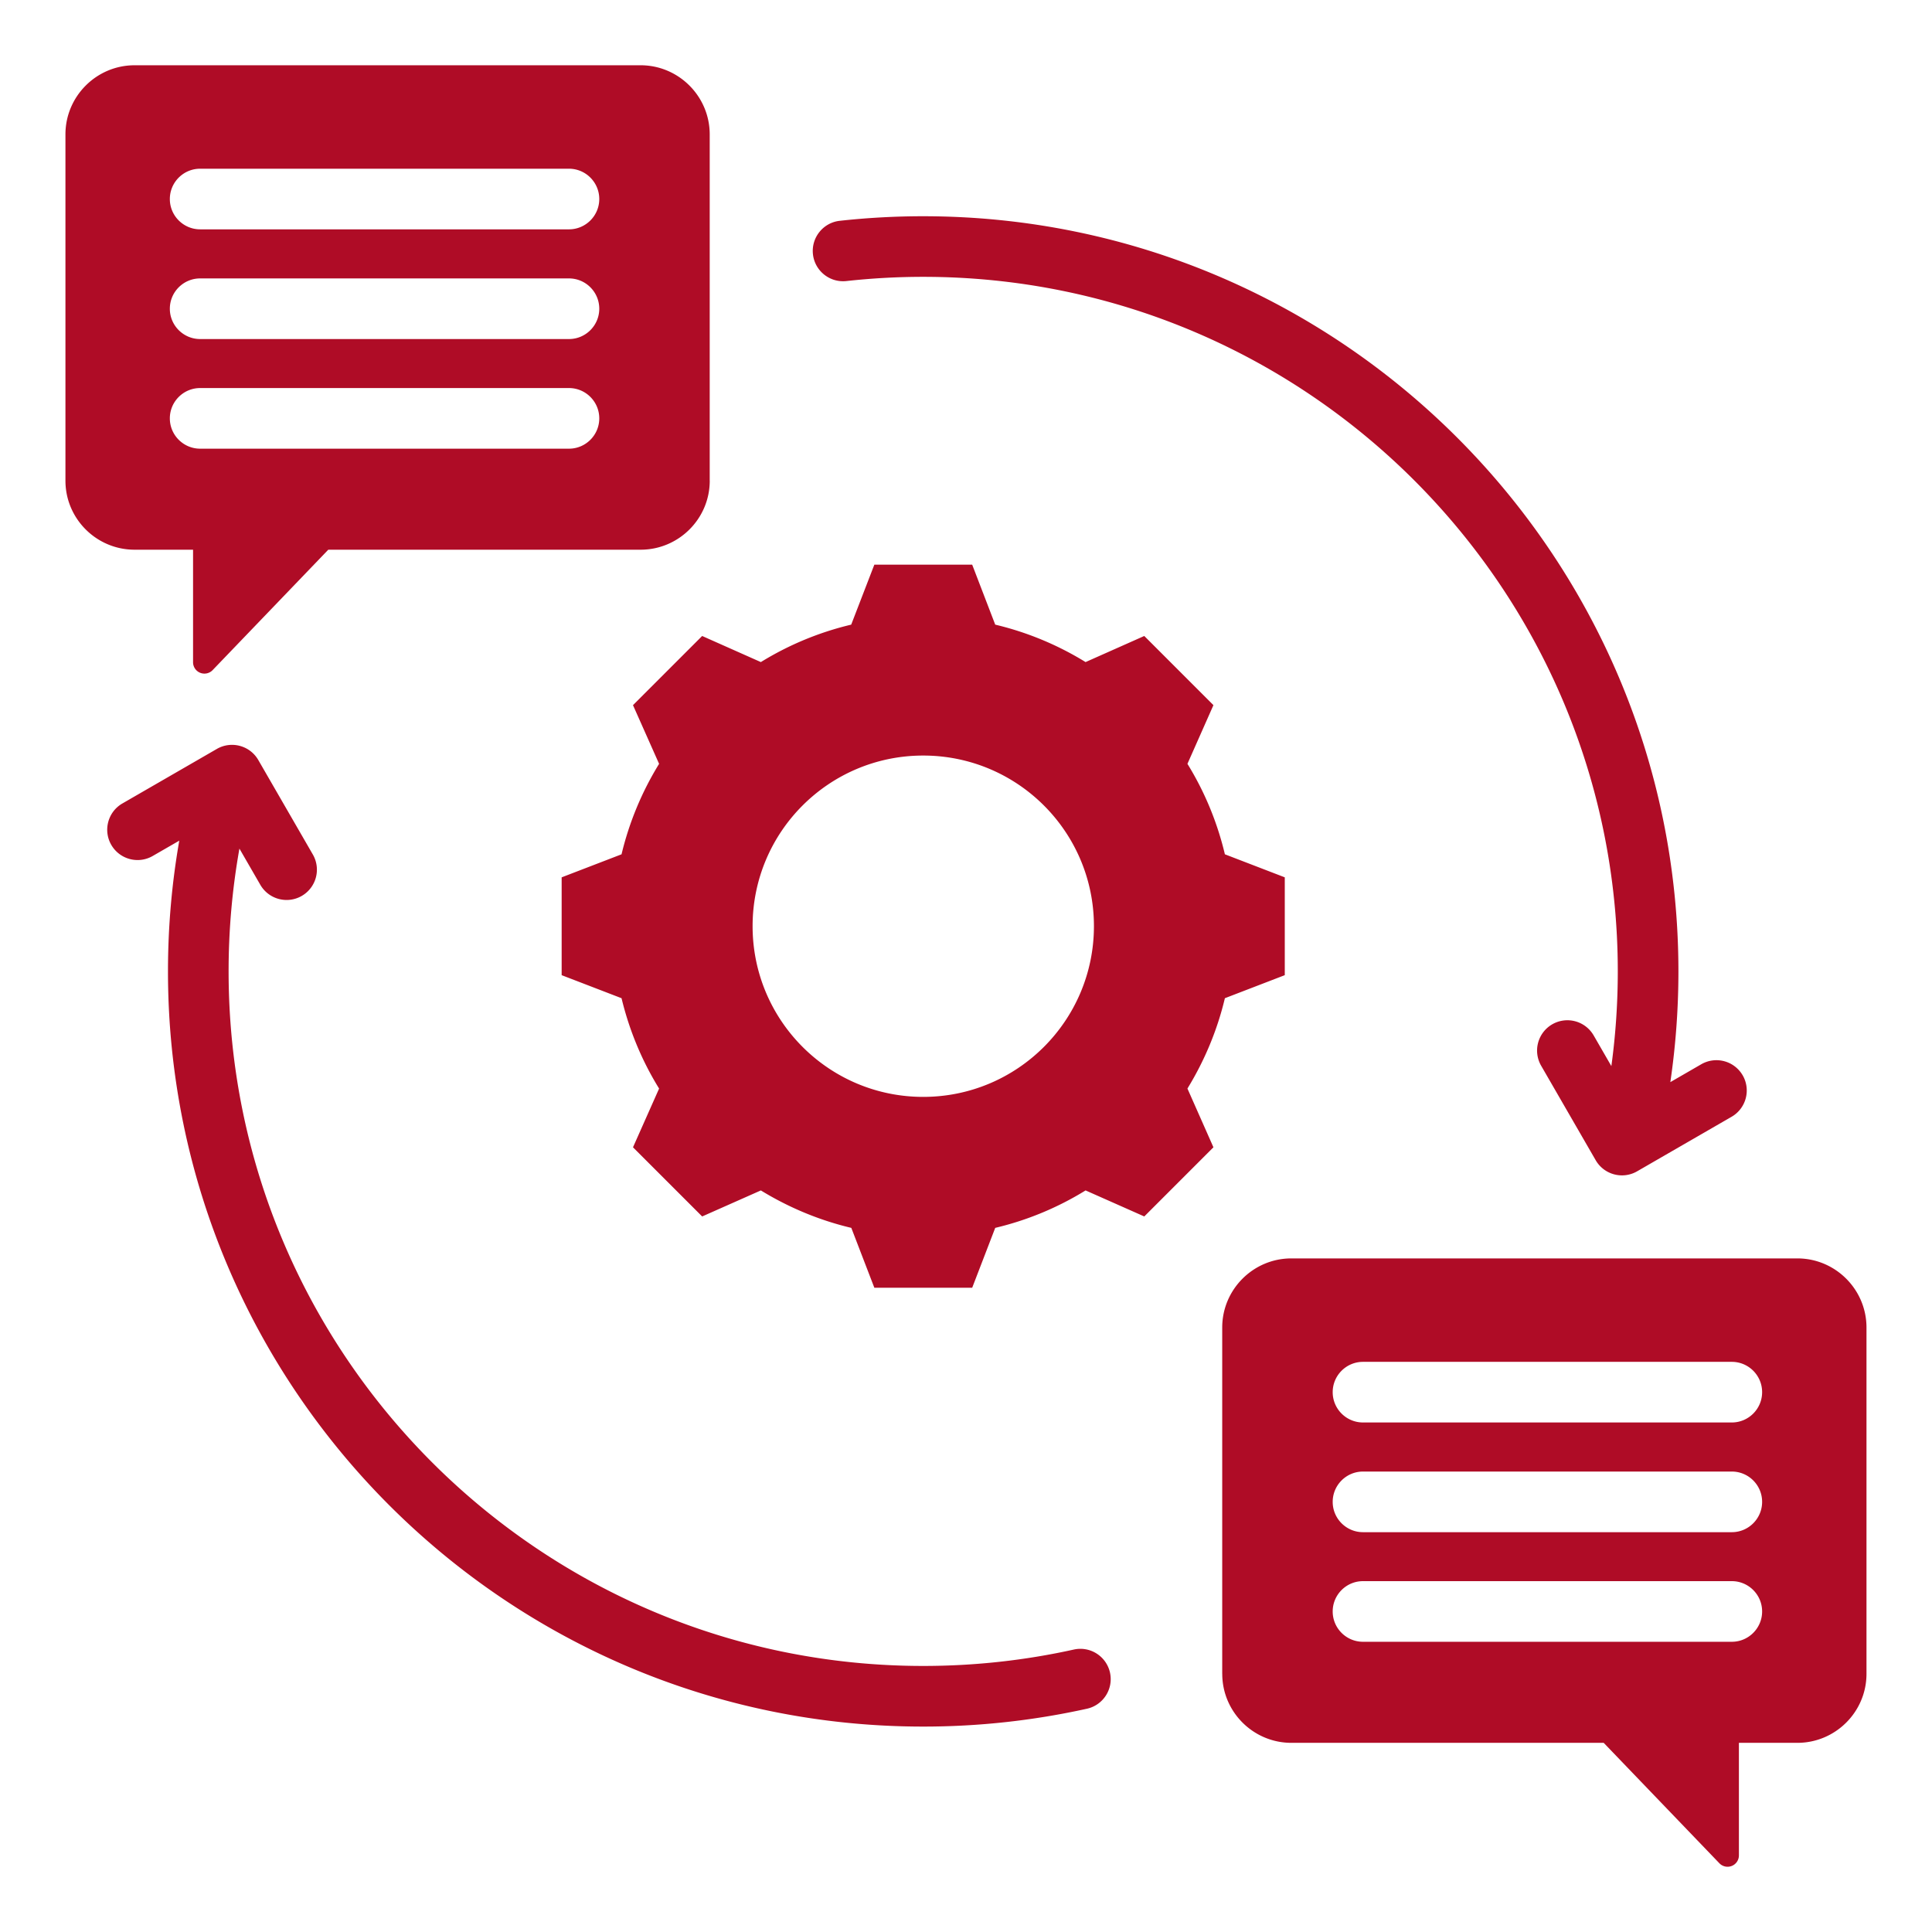 <?xml version="1.0" encoding="UTF-8"?>
<svg xmlns="http://www.w3.org/2000/svg" fill="none" viewBox="0 0 55 55">
  <path fill="#AF0C26" fill-rule="evenodd" d="M28.332 17.782a8.762 8.762 0 0 1 2.572 1.066l1.671-.743 1.969 1.969-.74 1.671c.491.796.85 1.665 1.066 2.575l1.705.656v2.785l-1.705.656c-.216.909-.578 1.775-1.066 2.572l.74 1.672-1.969 1.969-1.671-.741a8.725 8.725 0 0 1-2.572 1.066l-.656 1.705h-2.785l-.656-1.705c-.911-.216-1.778-.578-2.575-1.066l-1.671.741-1.969-1.969.743-1.672c-.491-.794-.85-1.663-1.069-2.572l-1.705-.656v-2.785l1.705-.656a8.825 8.825 0 0 1 1.069-2.575l-.743-1.671 1.969-1.969 1.671.743c.795-.49 1.663-.85 2.572-1.066l.659-1.708h2.785l.656 1.708Zm-2.05 3.727c-2.684 0-4.857 2.174-4.857 4.857 0 2.684 2.174 4.86 4.857 4.86 2.684 0 4.86-2.176 4.86-4.86 0-2.684-2.176-4.857-4.86-4.857Zm-6.077-7.825c0 1.084-.884 1.965-1.968 1.965H9.346l-3.293 3.428a.324.324 0 0 1-.165.092.324.324 0 0 1-.189-.016.323.323 0 0 1-.203-.3v-3.204H3.831c-1.084 0-1.968-.881-1.968-1.965V3.826c0-1.084.884-1.968 1.968-1.968H18.236c1.084 0 1.968.884 1.968 1.968v9.858ZM5.698 9.652H16.197c.476 0 .863-.387.863-.863 0-.476-.387-.863-.863-.863H5.698c-.476 0-.863.387-.863.863 0 .476.387.863.863.863Zm0-3.123H16.197c.476 0 .863-.387.863-.863 0-.476-.387-.863-.863-.863H5.698c-.476 0-.863.387-.863.863 0 .476.387.863.863.863Zm0 6.244H16.197c.476 0 .863-.387.863-.863 0-.476-.387-.863-.863-.863H5.698c-.476 0-.863.387-.863.863 0 .476.387.863.863.863ZM34.794 47.65v-9.858c0-1.084.884-1.968 1.968-1.968h14.405c1.084 0 1.968.884 1.968 1.968v9.858c0 1.084-.884 1.965-1.968 1.965h-1.664v3.204a.323.323 0 0 1-.055.181.323.323 0 0 1-.147.119.323.323 0 0 1-.189.016.323.323 0 0 1-.165-.092l-3.293-3.428h-8.891c-1.084 0-1.968-.881-1.968-1.965Zm14.506-8.881H38.802c-.476 0-.863.387-.863.863 0 .476.387.863.863.863h10.499c.476 0 .863-.387.863-.863 0-.476-.387-.863-.863-.863Zm0 3.123H38.802c-.476 0-.863.387-.863.863 0 .476.387.863.863.863h10.499c.476 0 .863-.387.863-.863 0-.476-.387-.863-.863-.863Zm0 3.12H38.802c-.476 0-.863.387-.863.863 0 .476.387.863.863.863h10.499c.476 0 .863-.387.863-.863 0-.476-.387-.863-.863-.863ZM5.105 23.931l-.758.437c-.412.238-.94.097-1.179-.316-.238-.412-.097-.94.316-1.179l2.69-1.553a.863.863 0 0 1 .655-.086.863.863 0 0 1 .524.402l1.553 2.69a.863.863 0 0 1-.316 1.179.863.863 0 0 1-.655.086.863.863 0 0 1-.524-.402l-.595-1.031a19.862 19.862 0 0 0-.308 3.495c0 10.913 8.86 19.773 19.773 19.773 1.473 0 2.908-.161 4.289-.467a.863.863 0 0 1 .65.115.863.863 0 0 1 .379.541c.103.465-.191.926-.656 1.029a21.538 21.538 0 0 1-4.662.508c-11.866 0-21.499-9.633-21.499-21.499 0-1.27.11-2.513.322-3.723Zm40.767 6.419c.122-.894.183-1.795.183-2.696 0-10.913-8.86-19.773-19.773-19.773-.739 0-1.469.041-2.187.12-.473.052-.9-.29-.952-.763-.052-.473.29-.9.763-.952a21.698 21.698 0 0 1 2.376-.13c11.865 0 21.499 9.633 21.499 21.499 0 1.07-.079 2.122-.23 3.151l.881-.509a.863.863 0 0 1 .655-.086c.221.059.409.204.524.402a.863.863 0 0 1 .086.655.863.863 0 0 1-.402.524l-2.69 1.553a.863.863 0 0 1-.655.086.864.864 0 0 1-.524-.402l-1.553-2.69a.863.863 0 0 1-.086-.655.863.863 0 0 1 .402-.524.863.863 0 0 1 .655-.086c.221.059.409.204.524.402l.505.875Z" clip-rule="evenodd"></path>
</svg>
